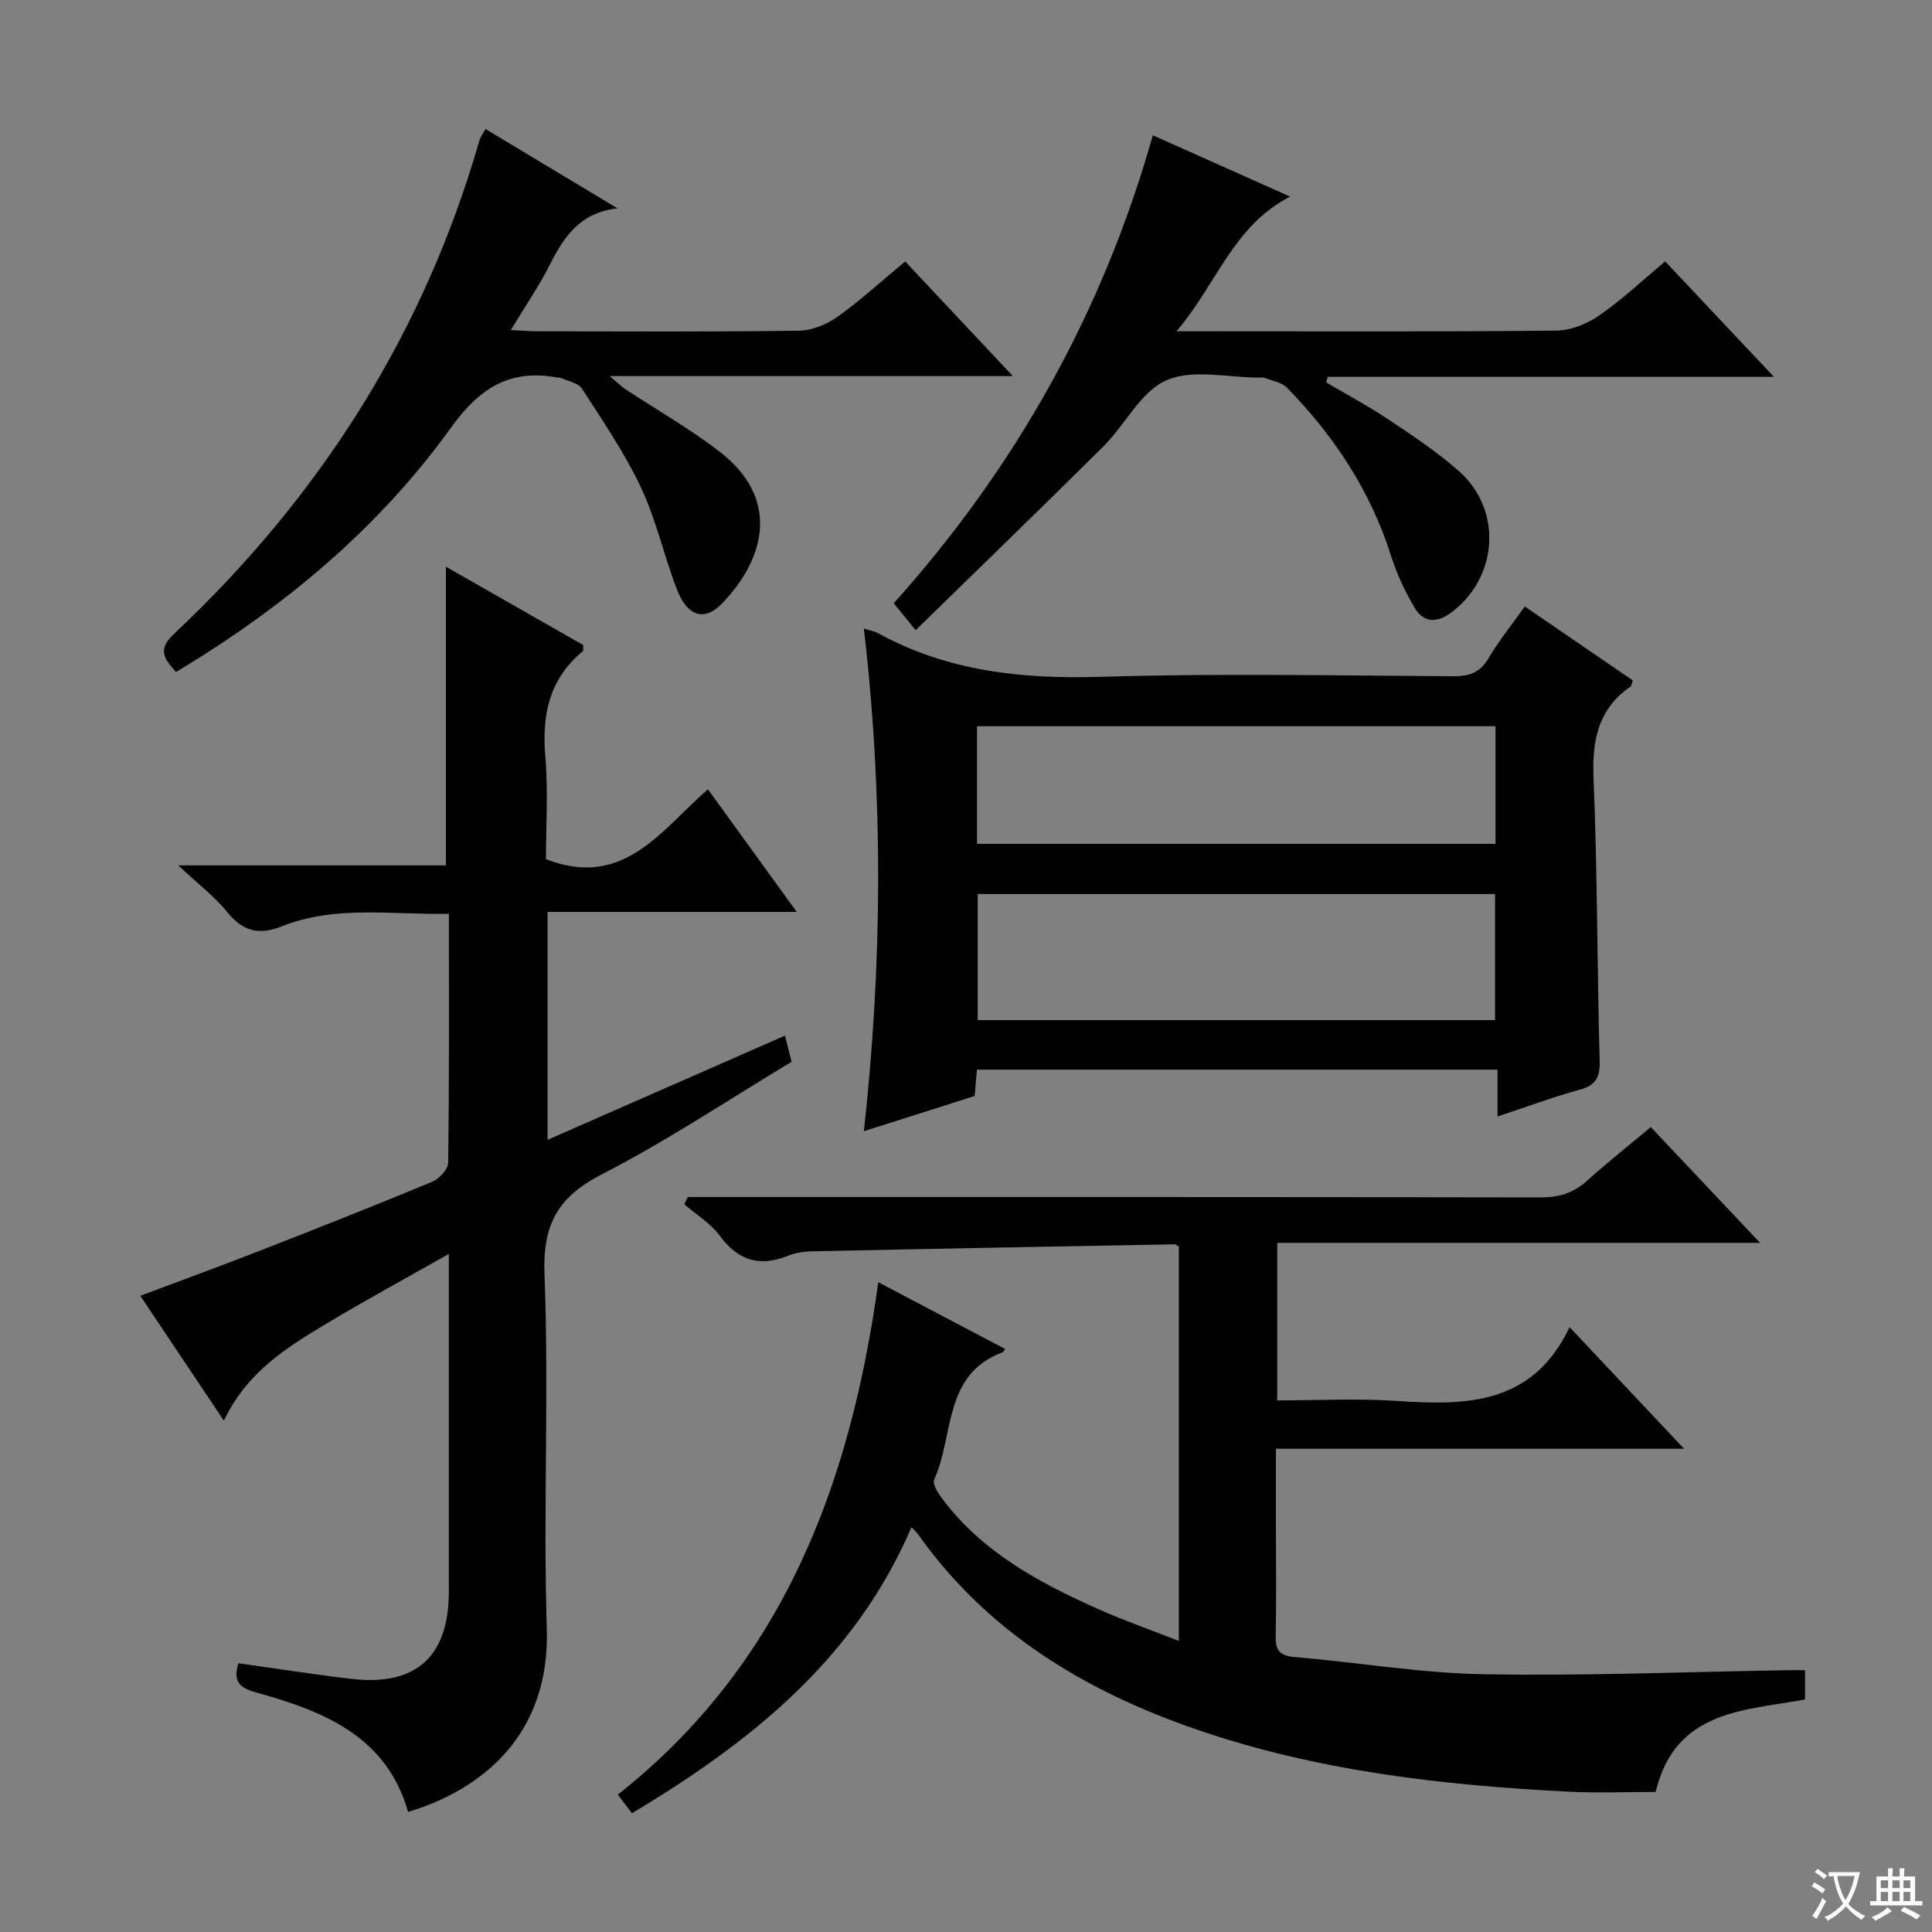 <svg enable-background="new 0 0 400 400" viewBox="0 0 400 400" xmlns="http://www.w3.org/2000/svg"><rect x="0" y="0" width="400" height="400" fill="#808080" stroke="none"/><path d="m377.9 391.2c-.2.3-.4.5-.6.8-.7-.6-1.4-1-2.2-1.5.2-.3.4-.5.5-.8.6.4 1.4.8 2.3 1.5zm-1.8 6.1c-.2-.2-.5-.4-.9-.6.4-.6.8-1.2 1.2-1.9s.7-1.3.9-1.9c.3.3.5.5.8.7-.7 1.3-1.4 2.6-2 3.7zm2.2-9c-.3.3-.5.5-.6.8-.6-.6-1.3-1.1-2-1.5.3-.3.5-.5.6-.7.6.5 1.3.9 2 1.4zm.3.2v-.9h2 4.5c-.3 1.3-.6 2.5-1 3.6s-.9 2.1-1.4 3c.4.5 1 1 1.6 1.4s1.2.8 1.9 1.1c-.3.2-.5.4-.8.8-.4-.3-1-.7-1.6-1.2s-1.2-1.1-1.6-1.6c-.5.6-1.1 1.1-1.7 1.6s-1.4.9-2.1 1.4c-.1-.3-.3-.5-.7-.8.6-.2 1.2-.5 1.9-1s1.4-1.1 2-1.8c-.5-.8-.9-1.6-1.2-2.5s-.6-2-.8-3.2c-.4.1-.7.1-1 .1zm2.5 2.7c.3 1 .7 1.7 1 2.2.3-.5.6-1.1 1-2s.6-1.9.9-3h-3.2-.4c.1.9.3 1.8.7 2.8z" fill="#fafbfa"/><path d="m396.5 388.5v1.5 3.6h1.5v.9c-.4 0-1 0-1.7 0h-7.9c-.5 0-.9 0-1.2 0v-.9h1.3v-3.5c0-.7 0-1.2 0-1.6h2.4c0-.8 0-1.4 0-1.7h1c0 .3-.1.8-.1 1.7h1.5c0-.8 0-1.4 0-1.7h1c0 .3-.1.9-.1 1.7zm-8.2 9.2c-.2-.3-.5-.5-.8-.8.8-.3 1.4-.6 1.9-.9s1-.7 1.4-1.1c.3.3.6.5.9.8-1.6 1-2.8 1.6-3.4 2zm2.6-6.8v-1.6h-1.5v1.6zm0 2.7v-1.9h-1.5v1.9zm2.4-2.7v-1.6h-1.5v1.6zm0 2.7v-1.9h-1.5v1.9zm.2 2 .7-.8c.4.2.9.5 1.6.8s1.3.7 1.8 1c-.3.3-.5.5-.8.8-.4-.3-1.5-1-3.3-1.8zm2-4.7v-1.6h-1.4v1.6zm0 2.7v-1.9h-1.4v1.9z" fill="#fafbfa"/><g fill="#010000"><path d="m188.72 316.18c-11.74 27.34-33.32 44.53-57.88 59.23-1.05-1.38-1.92-2.52-2.93-3.85 34.16-26.97 48.16-64.2 53.93-106.09 9.21 4.84 17.71 9.32 26.23 13.8-.22.39-.27.62-.38.66-12.52 4.57-10.11 17.31-14.29 26.42-.4.87.79 2.75 1.63 3.88 8.27 11.07 19.97 17.38 32.2 22.85 5.29 2.37 10.77 4.28 16.84 6.66 0-27.67 0-54.65 0-81.62-.33-.2-.61-.51-.89-.5-25.1.46-50.21.92-75.31 1.46-1.63.03-3.34.36-4.85.96-5.8 2.29-10.2.94-13.96-4.15-1.91-2.59-4.88-4.39-7.37-6.55.23-.5.47-1.01.7-1.51h5.67c56.99 0 113.98-.03 170.97.08 3.73.01 6.68-.88 9.44-3.36 4.2-3.77 8.63-7.28 13.31-11.2 7.31 7.74 14.44 15.29 22.63 23.97-34.2 0-67 0-99.97 0v32.62c8.38 0 16.52-.44 24.6.1 14.4.96 28.19.96 35.93-15.27 8.25 8.77 15.58 16.55 23.7 25.18-28.76 0-56.31 0-84.5 0v16.28c0 7.5.1 15-.05 22.49-.06 2.89.75 4.08 3.84 4.34 13.07 1.11 26.1 3.34 39.18 3.57 20.96.38 41.94-.49 62.91-.83 1.13-.02 2.26 0 3.66 0v6.06c-12.49 2.32-26.88 2.13-30.92 19.14-5.89 0-11.84.25-17.77-.04-26.28-1.32-52.32-4.27-77.38-12.92-22.98-7.93-43.07-20.01-57.46-40.23-.35-.5-.81-.92-1.46-1.63z"/><path d="m49.37 344.36c7.93 1.11 15.64 2.33 23.38 3.23 13.36 1.56 20.17-4.59 20.18-18.04.01-21.16 0-42.32 0-63.48 0-1.6 0-3.2 0-6.46-9.26 5.25-17.51 9.72-25.55 14.56-8.12 4.89-16.24 9.9-21.03 19.97-6-8.96-11.48-17.16-17.3-25.86 8.49-3.19 16.67-6.18 24.77-9.34 11.92-4.65 23.82-9.35 35.64-14.26 1.45-.6 3.31-2.58 3.33-3.95.23-16.97.15-33.94.15-51.54-11.83.25-23.47-1.85-34.66 2.62-4.66 1.86-8.02 1-11.22-2.96-2.59-3.2-5.98-5.76-10.15-9.68h55.41c0-20.83 0-41 0-61.84 9.68 5.53 19.13 10.92 28.43 16.22-.04.7.07 1.15-.08 1.28-6.94 5.73-8.51 13.14-7.77 21.79.62 7.24.13 14.57.13 21.26 16.07 6.27 23.86-6.03 33.54-14.47 6.15 8.49 11.97 16.54 18.38 25.39-17.61 0-34.44 0-51.58 0v47.19c16.52-7.25 32.71-14.36 49.15-21.58.51 2.03.87 3.46 1.37 5.42-12.9 7.75-25.62 16.27-39.16 23.23-9.12 4.69-12.4 10.27-12 20.72.95 24.45-.29 48.99.48 73.46.68 21.83-13.25 33.25-28.72 37.9-4.47-15.74-17.58-20.88-31.45-24.73-3.66-1-4.79-2.42-3.67-6.05z"/><path d="m178.86 130.16c1.3.4 2.15.51 2.86.9 14.44 7.94 29.91 9.57 46.19 9.07 24.3-.75 48.64-.25 72.97-.12 3.33.02 5.56-.75 7.32-3.75 2.09-3.57 4.73-6.81 7.49-10.7 7.55 5.17 15 10.27 22.37 15.32-.26.71-.28 1.13-.49 1.27-6.75 4.68-7.97 11.2-7.64 19.05.8 19.45.73 38.94 1.26 58.41.09 3.44-.77 5.09-4.16 6.01-5.58 1.53-11.02 3.56-16.98 5.54 0-3.43 0-6.37 0-9.7-36.07 0-71.78 0-107.79 0-.14 1.6-.27 3.21-.47 5.46-7.27 2.31-14.79 4.69-22.93 7.28 3.82-34.8 4.06-69.1 0-104.04zm23.56 54.94v26.11h107.11c0-8.93 0-17.48 0-26.11-35.84 0-71.27 0-107.11 0zm107.21-10.39c0-8.46 0-16.38 0-24.35-35.99 0-71.69 0-107.35 0v24.35z"/><path d="m187.41 54.13c7.32 7.79 14.46 15.39 22.3 23.74-28.05 0-55.09 0-83.47 0 1.76 1.48 2.46 2.19 3.26 2.72 6.51 4.3 13.34 8.18 19.5 12.93 12.59 9.71 9.47 22.08.52 31.4-3.65 3.8-7.21 2.74-9.37-2.88-2.68-6.95-4.28-14.38-7.43-21.08-3.38-7.17-7.92-13.82-12.24-20.5-.79-1.22-2.96-1.55-4.5-2.27-.14-.06-.33.02-.5-.01-9.88-1.84-16.15 2.08-22.13 10.39-15.04 20.9-34.6 37.17-56.9 50.56-2.33-2.58-3.96-4.57-.54-7.78 30.24-28.39 51.82-62.19 63.33-102.22.22-.75.74-1.41 1.28-2.42 9.25 5.56 18.3 11 27.35 16.44-7.6.78-11.04 5.71-13.99 11.58-2.23 4.43-5.07 8.55-8.12 13.6 2.24.11 3.93.26 5.62.26 18 .02 36 .13 53.99-.12 2.7-.04 5.76-1.27 8-2.86 4.86-3.48 9.29-7.54 14.04-11.48z"/><path d="m189.58 130.47c-2.15-2.64-3.18-3.9-4.54-5.57 25.07-27.97 43.18-59.91 53.64-96.89 9.26 4.13 18.36 8.2 28.42 12.69-11.84 6.12-15.12 18.03-23.52 27.89h6.66c23.98 0 47.97.11 71.95-.14 3.01-.03 6.39-1.39 8.9-3.13 4.74-3.28 8.98-7.29 13.67-11.2 7.32 7.78 14.47 15.37 22.51 23.9-31.55 0-61.97 0-92.39 0-.09.39-.18.77-.28 1.16 4.33 2.56 8.78 4.94 12.96 7.73 4.97 3.32 10 6.66 14.46 10.6 9.2 8.11 8.16 22.27-1.79 29.48-2.83 2.05-5.57 1.84-7.29-1.07-2.01-3.39-3.74-7.04-4.92-10.79-4.26-13.47-11.79-24.87-21.57-34.86-1.11-1.14-3.1-1.43-4.7-2.07-.29-.12-.66-.02-.99-.02-6.5.01-13.8-1.84-19.26.55-5.32 2.33-8.54 9.2-13.06 13.7-12.6 12.53-25.38 24.86-38.86 38.04z"/></g></svg>
